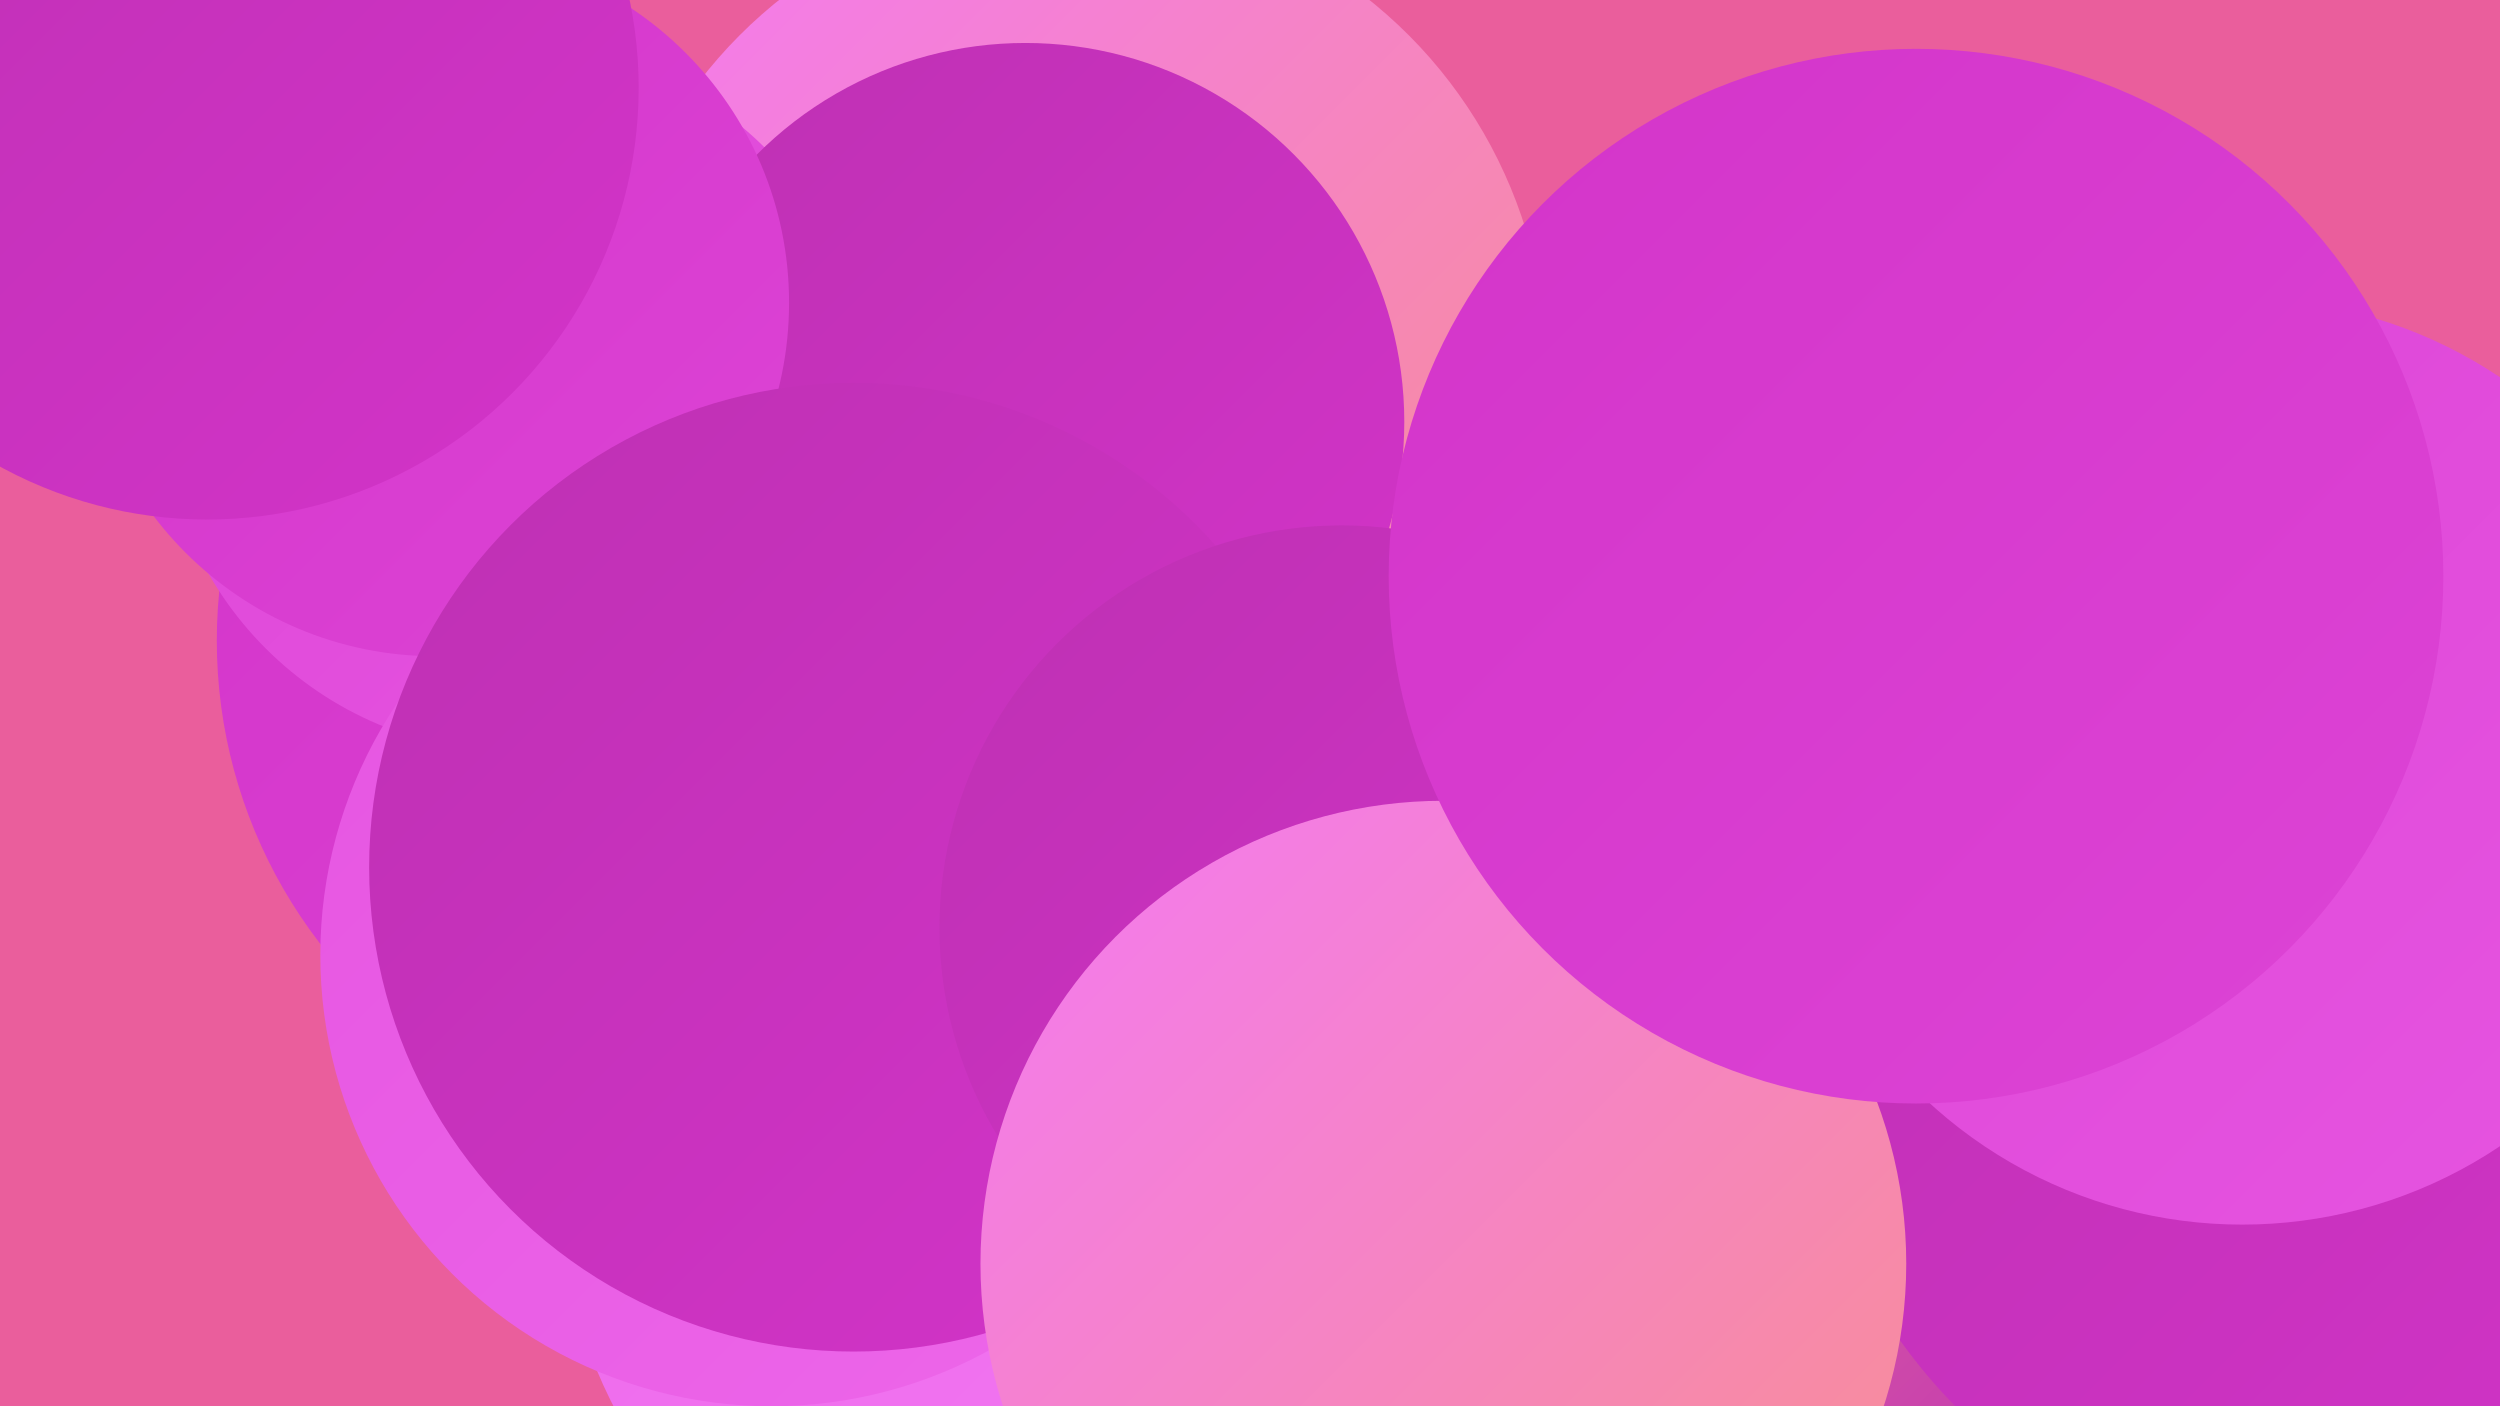 <?xml version="1.0" encoding="UTF-8"?><svg width="1280" height="720" xmlns="http://www.w3.org/2000/svg"><defs><linearGradient id="grad0" x1="0%" y1="0%" x2="100%" y2="100%"><stop offset="0%" style="stop-color:#be30b3;stop-opacity:1" /><stop offset="100%" style="stop-color:#d334c9;stop-opacity:1" /></linearGradient><linearGradient id="grad1" x1="0%" y1="0%" x2="100%" y2="100%"><stop offset="0%" style="stop-color:#d334c9;stop-opacity:1" /><stop offset="100%" style="stop-color:#dd44d6;stop-opacity:1" /></linearGradient><linearGradient id="grad2" x1="0%" y1="0%" x2="100%" y2="100%"><stop offset="0%" style="stop-color:#dd44d6;stop-opacity:1" /><stop offset="100%" style="stop-color:#e655e1;stop-opacity:1" /></linearGradient><linearGradient id="grad3" x1="0%" y1="0%" x2="100%" y2="100%"><stop offset="0%" style="stop-color:#e655e1;stop-opacity:1" /><stop offset="100%" style="stop-color:#ed67ea;stop-opacity:1" /></linearGradient><linearGradient id="grad4" x1="0%" y1="0%" x2="100%" y2="100%"><stop offset="0%" style="stop-color:#ed67ea;stop-opacity:1" /><stop offset="100%" style="stop-color:#f37af3;stop-opacity:1" /></linearGradient><linearGradient id="grad5" x1="0%" y1="0%" x2="100%" y2="100%"><stop offset="0%" style="stop-color:#f37af3;stop-opacity:1" /><stop offset="100%" style="stop-color:#f88f8f;stop-opacity:1" /></linearGradient><linearGradient id="grad6" x1="0%" y1="0%" x2="100%" y2="100%"><stop offset="0%" style="stop-color:#f88f8f;stop-opacity:1" /><stop offset="100%" style="stop-color:#be30b3;stop-opacity:1" /></linearGradient></defs><rect width="1280" height="720" fill="#ea5e9c" /><circle cx="550" cy="189" r="242" fill="url(#grad5)" /><circle cx="518" cy="498" r="280" fill="url(#grad1)" /><circle cx="859" cy="604" r="211" fill="url(#grad6)" /><circle cx="565" cy="561" r="280" fill="url(#grad2)" /><circle cx="365" cy="328" r="254" fill="url(#grad1)" /><circle cx="409" cy="464" r="220" fill="url(#grad1)" /><circle cx="504" cy="367" r="232" fill="url(#grad5)" /><circle cx="65" cy="25" r="183" fill="url(#grad6)" /><circle cx="264" cy="204" r="181" fill="url(#grad2)" /><circle cx="551" cy="599" r="266" fill="url(#grad4)" /><circle cx="525" cy="216" r="194" fill="url(#grad0)" /><circle cx="223" cy="155" r="181" fill="url(#grad1)" /><circle cx="1206" cy="519" r="287" fill="url(#grad0)" /><circle cx="106" cy="45" r="221" fill="url(#grad0)" /><circle cx="395" cy="489" r="231" fill="url(#grad3)" /><circle cx="437" cy="444" r="248" fill="url(#grad0)" /><circle cx="687" cy="475" r="206" fill="url(#grad0)" /><circle cx="739" cy="647" r="237" fill="url(#grad5)" /><circle cx="1148" cy="390" r="237" fill="url(#grad2)" /><circle cx="981" cy="295" r="270" fill="url(#grad1)" /></svg>